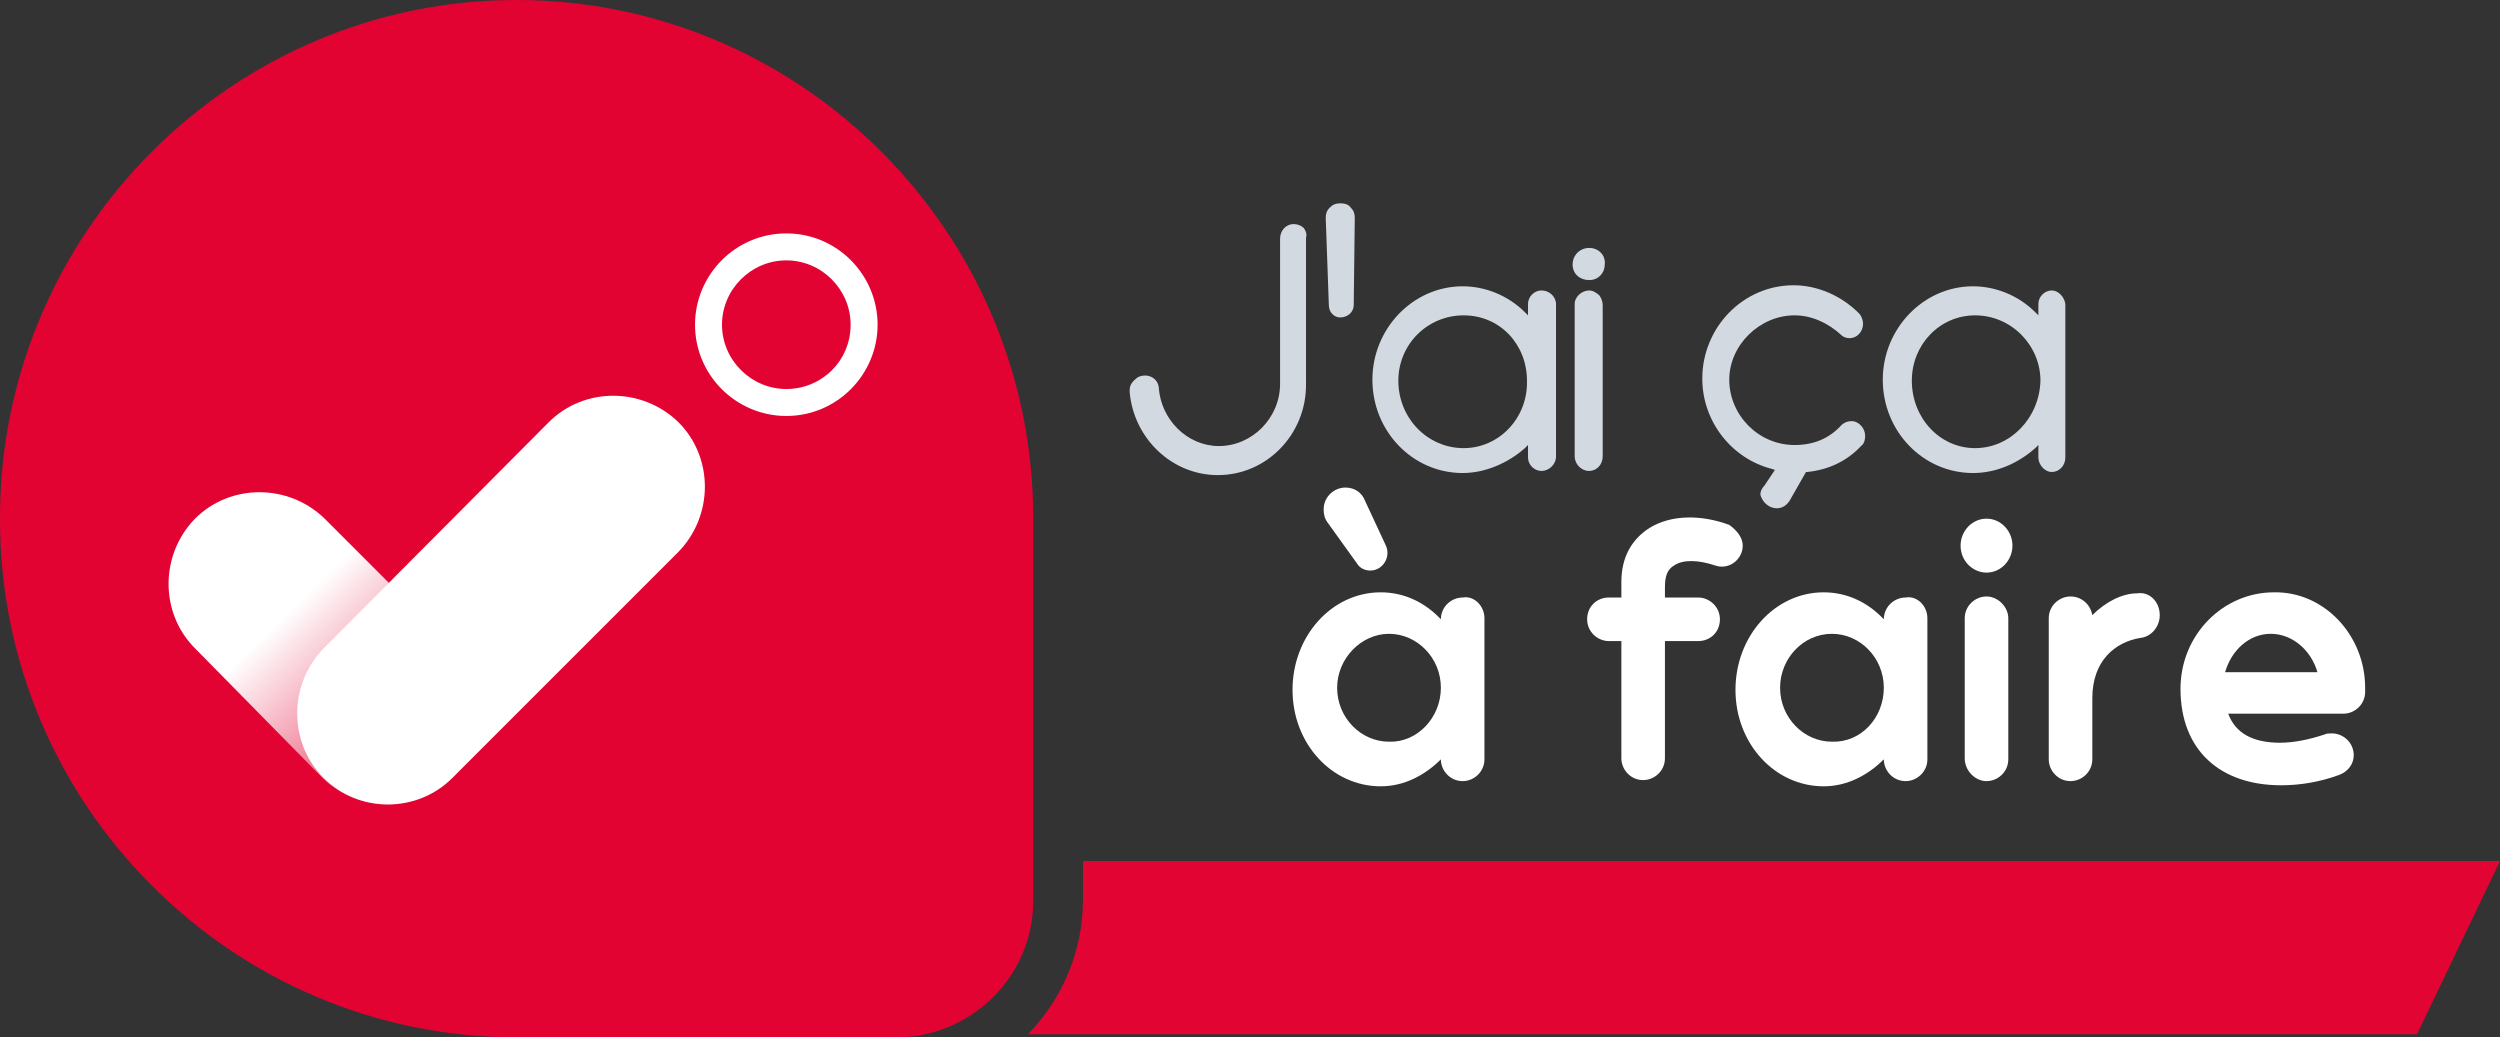 <?xml version="1.0" encoding="utf-8"?>
<!-- Generator: Adobe Illustrator 23.0.3, SVG Export Plug-In . SVG Version: 6.00 Build 0)  -->
<svg version="1.1" id="Calque_1" xmlns="http://www.w3.org/2000/svg" xmlns:xlink="http://www.w3.org/1999/xlink" x="0px" y="0px"
	 viewBox="0 0 241 100" style="enable-background:new 0 0 241 100;" xml:space="preserve">
<rect x="0" y="0" width="241" height="100" fill="#333333" stroke="none"/>
<style type="text/css">
	.st0{fill:#D3D9E0;}
	.st1{fill:#FFFFFF;}
	.st2{fill:#E20333;}
	.st3{fill:url(#SVGID_1_);}
	.st4{fill:#E20533;}
</style>
<g>
	<g>
		<path class="st0" d="M108.9,37.8c0.4,4.5,4.1,8,8.5,8c4.7,0,8.5-3.9,8.5-8.7V22.9c0.1-0.3,0-0.6-0.2-0.9c-0.3-0.3-0.7-0.4-1-0.4
			c-0.7,0-1.3,0.6-1.3,1.4V37c0,3.3-2.7,6-5.9,6c-3,0-5.6-2.5-5.8-5.7c-0.1-0.7-0.7-1.1-1.3-1.1c-0.4,0-0.7,0.1-1,0.4l-0.1,0.1
			C108.9,37.1,108.9,37.4,108.9,37.8z"/>
		<path class="st0" d="M128.1,29.4c0,0.7,0.5,1.2,1.1,1.2c0.7,0,1.3-0.5,1.3-1.2l0.1-8.4c0-0.4-0.1-0.7-0.4-1
			c-0.2-0.3-0.6-0.4-1-0.4l0,0c-0.4,0-0.7,0.1-1,0.4l0,0c-0.3,0.3-0.4,0.6-0.4,1L128.1,29.4z"/>
		<path class="st0" d="M148.6,45.4c0.7,0,1.4-0.6,1.4-1.4V29.2c-0.1-0.7-0.7-1.2-1.4-1.2c-0.7,0-1.3,0.6-1.3,1.3v1.1l-0.3-0.3
			c-1.6-1.6-3.8-2.5-6-2.5c-4.8,0-8.7,4.1-8.7,9c0,5,3.9,9,8.7,9c2.1,0,4.3-0.9,6-2.4l0.3-0.3v1.2C147.3,44.8,147.9,45.4,148.6,45.4
			z M141.1,43.2c-3.5,0-6.3-2.9-6.3-6.5c0-3.5,2.8-6.3,6.3-6.3s6.1,2.8,6.1,6.3C147.3,40.3,144.5,43.2,141.1,43.2z"/>
		<path class="st0" d="M153.2,23.9c-0.9,0-1.6,0.7-1.6,1.6s0.7,1.5,1.6,1.5c0.9,0,1.5-0.7,1.5-1.5C154.8,24.6,154.1,23.9,153.2,23.9
			z"/>
		<path class="st0" d="M153.2,28c-0.7,0-1.4,0.6-1.4,1.3v14.7c0,0.7,0.6,1.4,1.4,1.4c0.7,0,1.3-0.6,1.3-1.4V29.4
			c0-0.3-0.1-0.6-0.3-0.9C154,28.3,153.6,28,153.2,28z"/>
		<path class="st0" d="M171.3,49c0.6,0,1-0.4,1.2-0.7l1.6-2.8h0.1c2.1-0.2,3.9-1.1,5.2-2.5c0.3-0.2,0.4-0.6,0.4-1
			c0-0.7-0.6-1.4-1.3-1.4c-0.4,0-0.6,0.1-0.9,0.3l-0.1,0.1c-1.2,1.3-2.7,1.9-4.5,1.9c-3.5,0-6.3-2.9-6.3-6.3c0-3.3,2.9-6.2,6.3-6.2
			c1.6,0,3.2,0.7,4.5,1.9c0.2,0.2,0.5,0.3,0.8,0.3c0.7,0,1.3-0.6,1.3-1.4c0-0.2-0.1-0.7-0.4-1c-1.7-1.7-4-2.7-6.3-2.7
			c-4.9,0-8.8,4.1-8.8,9c0,4.1,2.8,7.7,6.7,8.7l0.3,0.1l-1,1.5c-0.2,0.2-0.4,0.5-0.4,0.9C169.9,48.4,170.5,49,171.3,49z"/>
		<path class="st0" d="M199.1,29.3c-0.1-0.7-0.7-1.3-1.3-1.3c-0.7,0-1.3,0.6-1.3,1.3v1.1l-0.3-0.3c-1.6-1.6-3.8-2.5-6-2.5
			c-4.8,0-8.7,4.1-8.7,9c0,5,3.9,9,8.7,9c2.2,0,4.3-0.9,6-2.4l0.3-0.3v1.2c0,0.7,0.6,1.4,1.3,1.4c0.7,0,1.3-0.6,1.3-1.4V29.3z
			 M190.4,43.2c-3.4,0-6.1-2.9-6.1-6.5c0-3.5,2.7-6.3,6.1-6.3c3.5,0,6.3,2.9,6.3,6.3C196.6,40.3,193.8,43.2,190.4,43.2z"/>
	</g>
	<path class="st1" d="M143.1,59.6v13.6c0,1.2-1,2.1-2.1,2.1c-1.2,0-2.1-1-2.1-2.1l0,0c-1.5,1.5-3.5,2.6-5.8,2.6
		c-4.7,0-8.5-4.1-8.5-9.3s3.8-9.4,8.5-9.4c2.3,0,4.3,1,5.8,2.6l0,0c0-1.2,1-2.1,2.1-2.1C142.1,57.4,143.1,58.4,143.1,59.6z
		 M128,50.4c-0.3-0.4-0.4-0.8-0.4-1.3c0-1.2,1-2.1,2.1-2.1c0.9,0,1.6,0.5,1.9,1.3l2,4.3c0.5,1.1-0.3,2.4-1.5,2.4
		c-0.5,0-1-0.2-1.3-0.7L128,50.4z M138.9,66.3c0-2.9-2.3-5.2-5-5.2c-2.7,0-5,2.4-5,5.2c0,2.9,2.3,5.2,5,5.2
		C136.6,71.6,138.9,69.2,138.9,66.3z"/>
	<path class="st1" d="M168,52.6c0,1.3-1.3,2.4-2.7,1.9c-1.5-0.5-3-0.6-3.9,0c-0.7,0.4-0.9,1.1-0.9,2.1v1h3.2c1.1,0,2.1,0.9,2.1,2.1
		s-0.9,2.1-2.1,2.1h-3.2v11.3c0,1.2-1,2.1-2.1,2.1c-1.2,0-2.1-1-2.1-2.1V61.8h-1.2c-1.1,0-2.1-0.9-2.1-2.1s0.9-2.1,2.1-2.1h1.2v-1.5
		c0-2.4,1-4.1,2.7-5.2c2.1-1.3,5-1.3,7.7-0.3C167.4,51.1,168,51.8,168,52.6z"/>
	<path class="st1" d="M185.8,59.6v13.6c0,1.2-1,2.1-2.1,2.1c-1.2,0-2.1-1-2.1-2.1l0,0c-1.5,1.5-3.5,2.6-5.8,2.6
		c-4.7,0-8.5-4.1-8.5-9.3s3.8-9.4,8.5-9.4c2.3,0,4.3,1,5.8,2.6l0,0c0-1.2,1-2.1,2.1-2.1C184.8,57.4,185.8,58.4,185.8,59.6z
		 M181.6,66.3c0-2.9-2.3-5.2-5-5.2c-2.8,0-5,2.4-5,5.2c0,2.9,2.3,5.2,5,5.2C179.4,71.6,181.6,69.2,181.6,66.3z"/>
	<path class="st1" d="M189,52.6c0-1.4,1.1-2.6,2.5-2.6s2.5,1.2,2.5,2.6c0,1.4-1.1,2.6-2.5,2.6C190.2,55.2,189,54.1,189,52.6z
		 M189.4,73.1V59.6c0-1.2,1-2.1,2.1-2.1s2.1,1,2.1,2.1v13.6c0,1.2-1,2.1-2.1,2.1S189.4,74.3,189.4,73.1z"/>
	<path class="st1" d="M208.2,59.3c0,1.1-0.8,2.1-1.9,2.2c-2.4,0.4-4.6,2.2-4.6,5.8v5.9c0,1.2-1,2.1-2.1,2.1c-1.2,0-2.1-1-2.1-2.1
		V59.6c0-1.2,1-2.1,2.1-2.1c1,0,1.9,0.7,2.1,1.8c1.3-1.3,2.9-2.1,4.3-2.1C207.2,57,208.2,58,208.2,59.3z"/>
	<path class="st1" d="M228,66.3c0,0.1,0,0.2,0,0.4c0,1.2-1,2.1-2.1,2.1h-11.1c0.7,1.9,2.4,2.8,5,2.8c1.3,0,2.8-0.3,4.3-0.8
		c0.2-0.1,0.4-0.1,0.7-0.1c1.1,0,2.1,0.9,2.1,2.1c0,0.9-0.6,1.6-1.4,1.9c-1.9,0.7-3.8,1-5.6,1c-5.9,0-9.7-3.4-9.7-9.3
		c0-5.2,4.1-9.3,9-9.3C224,57,228,61.2,228,66.3z M214.5,64.8h8.9c-0.6-2.1-2.4-3.7-4.5-3.7C216.8,61.1,215.1,62.7,214.5,64.8z"/>
	<path class="st2" d="M86.4,100H49.8C22.4,100,0,77.6,0,50.1v-0.2C0,22.4,22.4,0,49.8,0l0,0c27.4,0,49.8,22.4,49.8,49.9v36.8
		C99.7,94,93.7,100,86.4,100z"/>
	<g>
		<path class="st1" d="M75.8,25.1c3.4,0,6.2,2.8,6.2,6.2c0,3.5-2.8,6.2-6.2,6.2s-6.2-2.8-6.2-6.2S72.4,25.1,75.8,25.1 M75.8,22.5
			c-4.9,0-8.8,4-8.8,8.8c0,4.9,4,8.8,8.8,8.8c4.9,0,8.8-4,8.8-8.8S80.7,22.5,75.8,22.5L75.8,22.5z"/>
		
			<linearGradient id="SVGID_1_" gradientUnits="userSpaceOnUse" x1="44.884" y1="147.823" x2="27.811" y2="165.37" gradientTransform="matrix(1 0 0 -1 0 224.346)">
			<stop  offset="0" style="stop-color:#E20333"/>
			<stop  offset="1" style="stop-color:#FFFFFF"/>
		</linearGradient>
		<path class="st3" d="M43.6,75L43.6,75c-3.4,3.4-9,3.4-12.5,0L18.8,62.5c-3.4-3.4-3.4-9,0-12.5l0,0c3.4-3.4,9-3.4,12.5,0l12.5,12.5
			C47.1,65.9,47.1,71.5,43.6,75z"/>
		<path class="st1" d="M31.2,75L31.2,75c-3.4-3.4-3.4-9,0-12.5l21.7-21.8c3.4-3.4,9-3.4,12.5,0l0,0c3.4,3.4,3.4,9,0,12.5L43.6,75
			C40.2,78.4,34.6,78.4,31.2,75z"/>
	</g>
	<path class="st4" d="M104.4,83v3.7c0,5-2,9.6-5.3,13h133.9L241,83H104.4z"/>
</g>
</svg>
